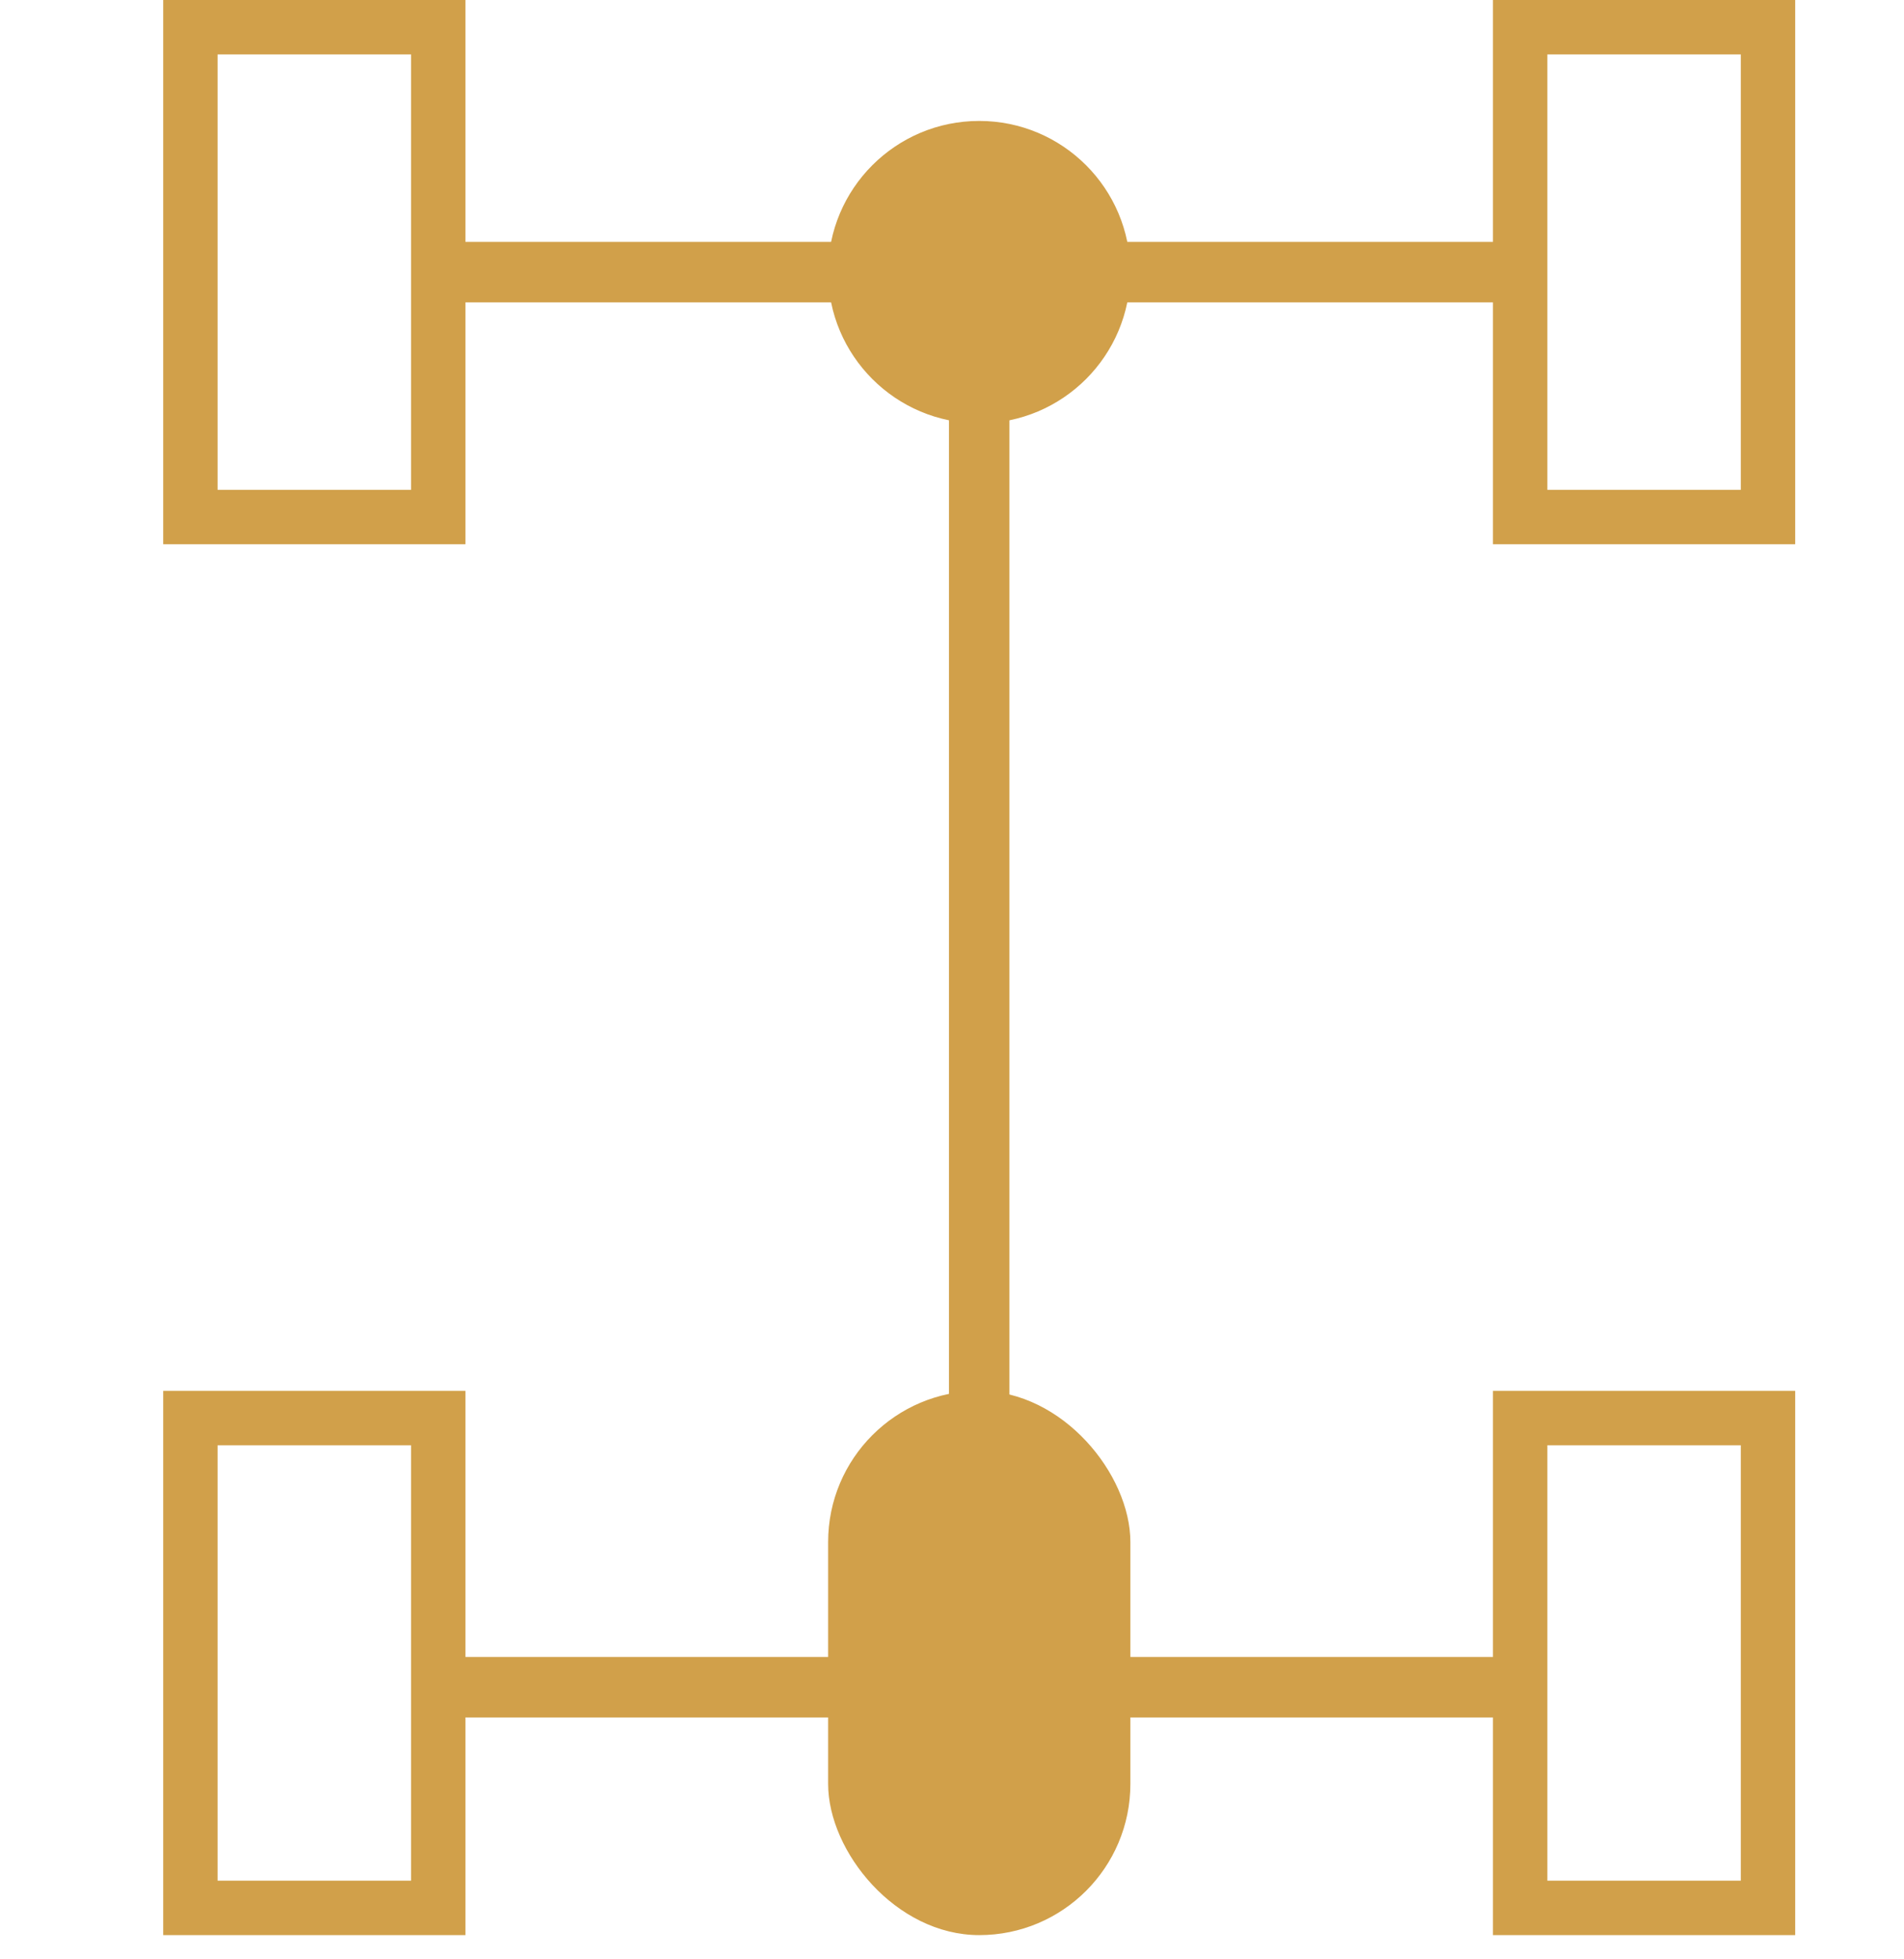 <?xml version="1.0" encoding="UTF-8"?>
<svg xmlns="http://www.w3.org/2000/svg" width="35" height="36" viewBox="0 0 35 36" fill="none">
  <rect x="3.5" y="0.5" width="4.556" height="9" stroke="#D1A04A"></rect>
  <rect x="3.5" y="26.055" width="4.556" height="9" stroke="#D1A04A"></rect>
  <rect x="27.944" y="0.5" width="4.556" height="9" stroke="#D1A04A"></rect>
  <rect x="27.944" y="26.055" width="4.556" height="9" stroke="#D1A04A"></rect>
  <rect x="15.223" y="25.555" width="5.556" height="10" rx="2.778" fill="#D1A04A"></rect>
  <circle cx="18" cy="5" r="2.778" fill="#D1A04A"></circle>
  <path d="M8 5L28 5" stroke="#D1A04A" stroke-width="1.111"></path>
  <path d="M28 31L8 31" stroke="#D1A04A" stroke-width="1.111"></path>
  <path d="M18 5V30.556" stroke="#D1A04A" stroke-width="1.111"></path>
</svg>
